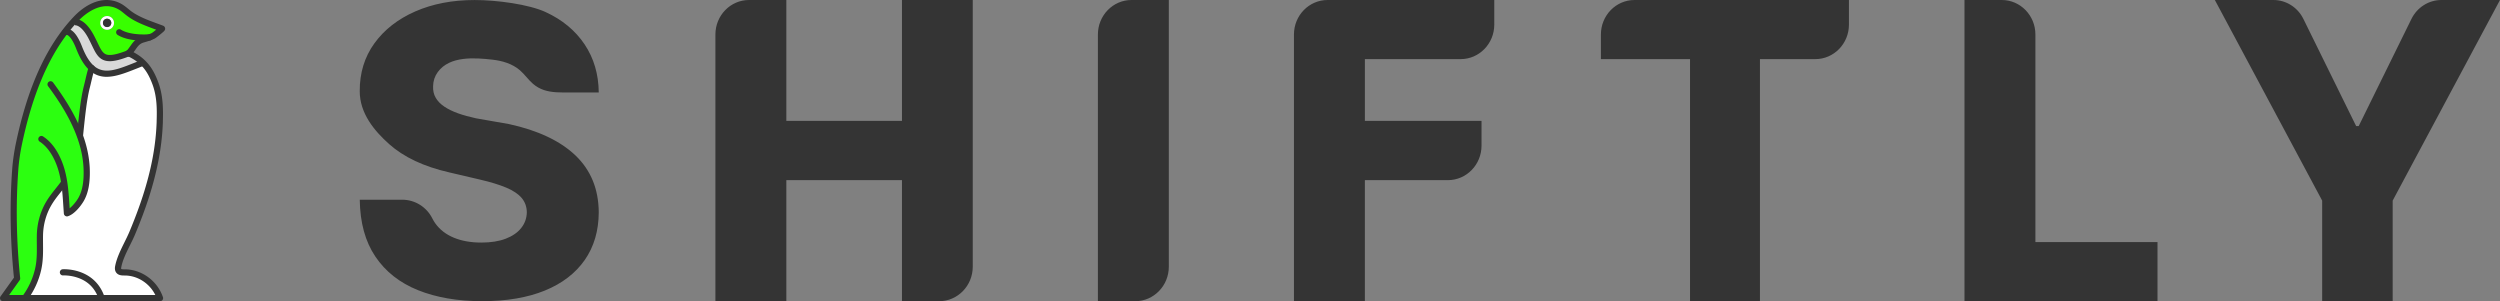 <svg xmlns="http://www.w3.org/2000/svg" id="Layer_12" data-name="Layer 12" viewBox="0 0 1056.36 127.27"><rect x="0" y="0" width="1056.36" height="127.27" fill="#808080" stroke="none"/><defs><style>.cls-1{fill:#fff}.cls-5{fill:#343434}</style></defs><path d="M234.88 38.97c-3.48-.24-6.78-1.04-9.71-3.59-2-1.75-3.51-4-5.53-5.73-3.18-2.73-7.4-3.97-11.57-4.44-7.47-.83-18.01-1.67-23.07 5.21-1.29 1.76-1.96 3.76-2 6.02-.08 1.86.29 3.49 1.12 4.9s2.04 2.65 3.64 3.72c1.59 1.07 3.52 2.01 5.78 2.82s4.8 1.51 7.63 2.12l13.86 2.42c6.14 1.33 11.56 3.11 16.26 5.33s8.66 4.86 11.87 7.93 5.64 6.6 7.3 10.6c1.65 4 2.5 8.48 2.54 13.44-.04 7.83-2.02 14.55-5.93 20.16q-5.88 8.415-16.86 12.9c-7.33 2.99-16.16 4.48-26.49 4.48s-19.41-1.55-27.12-4.66-13.71-7.83-17.98-14.17c-4.28-6.34-6.48-14.35-6.6-24.04h17.95c5.4 0 10.3 3.09 12.72 7.92.36.73.78 1.42 1.24 2.07 1.9 2.66 4.51 4.68 7.84 6.06 3.33 1.37 7.2 2.06 11.59 2.06 4.04 0 7.48-.54 10.32-1.63 2.85-1.09 5.04-2.6 6.57-4.54s2.32-4.16 2.36-6.66c-.04-2.34-.77-4.35-2.18-6.02s-3.58-3.13-6.51-4.36-6.65-2.37-11.17-3.42l-12.96-3.03c-10.74-2.46-19.19-6.45-25.37-11.96-6.17-5.51-12.45-12.97-12.41-22.37-.04-7.67 2.02-14.39 6.17-20.16 4.16-5.77 9.91-10.27 17.26-13.5S191.16.01 200.57.01s22.86 1.82 29.94 5.07q10.62 4.875 16.5 13.65c3.92 5.85 5.91 12.63 5.99 20.34h-11.99c-2.08 0-4.13.04-6.13-.09ZM302.29 127.27V14.58C302.29 6.53 308.65 0 316.5 0h15.76v51.08h48.86V0h29.91v112.69c0 8.05-6.36 14.58-14.21 14.58h-15.7V76.12h-48.86v51.15zM493.88 0v112.69c0 8.05-6.36 14.58-14.21 14.58h-15.76V14.58c0-8.05 6.36-14.58 14.2-14.58h15.76ZM546.75 127.27V14.58c0-8.05 6.36-14.58 14.21-14.58h70.44v10.4c0 8.05-6.36 14.58-14.21 14.58h-40.47v26.1h49.29v10.46c0 8.05-6.36 14.58-14.21 14.58h-35.08v51.15zM676.45 24.98v-10.4c0-8.05 6.36-14.58 14.21-14.58h90.6v10.4c0 8.05-6.36 14.58-14.21 14.58h-23.39v102.29h-29.55V24.98zM830.08 127.27V0h15.76c7.85 0 14.21 6.53 14.21 14.58v87.71h51.59v24.98zM935.87 0h24.74c5.36 0 10.27 3.1 12.68 8.01l22.28 45.25h1.09l22.28-45.25c2.41-4.91 7.32-8.01 12.68-8.01h24.74l-45.35 84.77v42.51h-29.79V84.77z" class="cls-5"/><path d="M63.26 15.78c-.93.34-1.88.62-2.83.89-3.23.94-3.71 3.29-6.06 5.82-12.1 4.73-11.82.8-15.75-6.72-3.93-7.51-7.35-6.33-7.35-6.33l-.28-.27q.6-.675 1.23-1.32c4.73-4.95 11.96-8.92 18.69-4.92 1.44.86 2.64 2.06 4.01 3.04 3.91 2.8 9.08 4.4 13.55 6.12.17.07-3.24 2.81-3.64 3.01-.51.26-1.03.48-1.56.68Zm-15.09-6.1c0-1.6-1.3-2.91-2.91-2.91s-2.91 1.3-2.91 2.91 1.3 2.91 2.91 2.91 2.91-1.3 2.91-2.91" style="fill:#38ff00"/><path d="m60.33 26.44-.35.24c-8.92 3.49-15.76 6.92-21.22 2.08-1.95-1.72-3.72-4.49-5.35-8.68-3.03-7.77-5.64-6.6-5.72-6.56l-.18-.14c1.11-1.45 2.27-2.85 3.49-4.2l.28.27s3.42-1.19 7.35 6.33c3.93 7.51 3.64 11.45 15.75 6.72 2.43 1.12 4.36 2.4 5.96 3.95Z" style="fill:#d9d9d9"/><path d="M45.26 6.77c1.6 0 2.91 1.3 2.91 2.91s-1.3 2.91-2.91 2.91-2.91-1.3-2.91-2.91 1.3-2.91 2.91-2.91m1.77 2.91c0-.98-.79-1.77-1.77-1.77s-1.77.79-1.77 1.77.79 1.77 1.77 1.77 1.77-.79 1.77-1.77" class="cls-1"/><path d="M45.26 7.9c.98 0 1.77.79 1.77 1.77s-.79 1.77-1.77 1.77-1.77-.79-1.77-1.77.79-1.77 1.77-1.77" class="cls-5"/><path d="m27.17 77.35-.25.04c-2.26 3.11-4.6 5.54-6.51 8.89-2.31 4.06-3.5 8.65-3.56 13.31-.07 4.83.34 9.43-.74 14.19a32.5 32.5 0 0 1-5.61 12.18H1.31l5.92-8.29c-1.56-15.23-1.9-30.68-.8-45.95.28-3.9.87-7.77 1.69-11.59C11.58 44 17.25 26.76 27.49 13.39l.18.14c.08-.04 2.69-1.21 5.72 6.56 1.63 4.19 3.41 6.96 5.35 8.68-.61 1.52-1.39 5.32-2.05 7.92-1.34 5.26-2.06 12.44-2.89 20.44l-.12.04c1.65 4.47 2.72 9.1 2.93 13.87.19 4.4-.15 9.51-2.44 13.37-1.18 1.98-3.63 5.02-5.9 5.72-.33-4.33-.49-8.6-1.11-12.78Z" style="fill:#2cff10"/><path d="M27.17 77.35c.63 4.17.79 8.45 1.11 12.78 2.27-.7 4.72-3.73 5.9-5.72 2.29-3.86 2.63-8.97 2.44-13.37-.21-4.77-1.28-9.41-2.93-13.87l.12-.04c.83-8 1.55-15.18 2.89-20.44.66-2.61 1.44-6.4 2.05-7.92 5.46 4.84 12.3 1.41 21.22-2.08l.35-.24c2.34 2.26 3.95 5.08 5.32 8.78 1.93 5.2 2.02 10.56 1.85 16.01 0 .11 0 .22-.01.33-.36 10.81-2.6 21.47-5.93 31.74-1.66 5.13-3.59 10.18-5.68 15.16-1.89 4.52-4.95 9.28-5.92 14.09-.12.61-.19 1.29.15 1.8.51.76 1.6.76 2.52.76 6.73-.01 12.79 4.53 14.95 10.86H10.5c2.71-3.67 4.6-7.76 5.61-12.18 1.08-4.76.67-9.35.74-14.19.06-4.66 1.25-9.26 3.56-13.31 1.91-3.35 4.25-5.78 6.51-8.89l.25-.04Z" class="cls-1"/><path d="M33.82 58.43h-.14c-.72-.07-1.24-.72-1.17-1.44l.06-.54c.82-7.97 1.53-14.85 2.86-20.08.2-.79.41-1.67.63-2.61.52-2.23 1.02-4.33 1.47-5.48a1.308 1.308 0 0 1 2.43.97c-.38.96-.9 3.16-1.36 5.1-.21.91-.43 1.85-.64 2.66-1.28 5.05-1.99 11.84-2.8 19.71l-.06.54c-.07.67-.64 1.18-1.3 1.18ZM10.5 127.27a1.309 1.309 0 0 1-1.05-2.09c2.61-3.52 4.42-7.46 5.39-11.7.79-3.45.75-6.83.72-10.4-.01-1.14-.02-2.32 0-3.51.07-4.96 1.36-9.78 3.73-13.94 1.29-2.27 2.8-4.15 4.25-5.98.77-.97 1.57-1.97 2.34-3.03a1.3 1.3 0 0 1 1.83-.29c.59.43.72 1.24.29 1.83-.8 1.11-1.62 2.13-2.41 3.12-1.46 1.83-2.83 3.56-4.02 5.65-2.16 3.78-3.33 8.16-3.39 12.68-.02 1.16 0 2.32 0 3.45.04 3.57.07 7.26-.78 11.01a33.9 33.9 0 0 1-5.83 12.67c-.26.35-.65.53-1.05.53Z" class="cls-5"/><path d="M60.37 127.27H1.31c-.49 0-.94-.27-1.16-.71s-.19-.96.1-1.36l5.64-7.89c-1.57-15.52-1.82-30.89-.75-45.69.27-3.75.85-7.71 1.72-11.77 4.32-20.23 10.74-35.69 19.6-47.26a68 68 0 0 1 4.81-5.63c1.96-2.05 5.13-4.78 9.12-6.15 3.94-1.35 7.81-1 11.19 1.01.95.57 1.79 1.25 2.59 1.91.51.42 1 .82 1.51 1.19 3.04 2.17 6.92 3.61 10.68 4.99.85.31 1.74.64 2.58.96.48.19.82.65.84 1.17.04.77-.34 1.1-2.16 2.58-.66.53-1.82 1.46-2.2 1.65-.52.26-1.08.51-1.7.74-.95.35-1.92.63-2.85.9l-.07.02c-1.77.51-2.47 1.5-3.54 3.01-.25.36-.52.73-.82 1.13 1.87 1 3.46 2.14 4.8 3.44 2.38 2.3 4.12 5.15 5.64 9.27 2.07 5.59 2.09 11.45 1.94 16.5v.33c-.35 10.2-2.31 20.69-6 32.1-1.56 4.81-3.43 9.8-5.71 15.26-.64 1.54-1.43 3.12-2.19 4.65-1.5 3.02-3.05 6.15-3.66 9.19-.13.67-.05.81-.04.81.12.18 1.1.18 1.43.18 7.18-.01 13.83 4.82 16.2 11.75.14.4.07.84-.17 1.18-.25.34-.64.55-1.07.55h-7.22Zm-56.52-2.62h61.78c-2.43-4.93-7.52-8.24-12.96-8.24h-.16c-1.08 0-2.62-.05-3.48-1.34-.7-1.04-.44-2.31-.35-2.79.69-3.38 2.31-6.66 3.88-9.84.77-1.56 1.5-3.04 2.12-4.5 2.26-5.39 4.1-10.32 5.64-15.06 3.62-11.17 5.54-21.43 5.87-31.38v-.33c.16-5.03.15-10.36-1.76-15.51-1.38-3.73-2.93-6.28-5.01-8.29-1.48-1.43-3.31-2.64-5.59-3.7-.37-.17-.65-.51-.73-.91-.09-.42.02-.86.31-1.18.69-.74 1.21-1.48 1.71-2.19 1.18-1.66 2.3-3.24 4.94-4l.07-.02c.89-.26 1.81-.52 2.67-.84.52-.19.97-.39 1.4-.6.25-.16 1.04-.78 1.79-1.38-.18-.07-.36-.13-.54-.2-3.92-1.45-7.98-2.94-11.3-5.32-.58-.41-1.12-.86-1.65-1.29-.76-.63-1.48-1.22-2.27-1.68-7.45-4.42-14.95 2.48-17.07 4.7-.41.43-.82.87-1.2 1.29a70 70 0 0 0-3.43 4.12C19.91 25.43 13.65 40.54 9.4 60.39c-.85 3.94-1.41 7.78-1.67 11.41-1.07 14.8-.8 30.19.8 45.73.03.32-.05.64-.24.9zM64.23 13.93" class="cls-5"/><path d="M54.36 23.8c-.16 0-.32-.03-.47-.09-.5-.18-.85-.67-.85-1.23 0-.72.59-1.31 1.31-1.31.17 0 .34.03.5.1.67.27 1 1.03.73 1.7-.2.51-.69.83-1.21.83ZM60.8 17.18c-2.97 0-7.84-.36-11.12-2.44a1.31 1.31 0 1 1 1.41-2.21c1.69 1.07 4.3 1.75 7.54 1.96 2.52.16 4.5-.01 4.52-.01.72-.07 1.36.46 1.42 1.18.07.72-.46 1.36-1.18 1.42-.12.01-1.12.1-2.58.1ZM28.29 91.44a1.32 1.32 0 0 1-1.31-1.21c-.08-1.12-.16-2.25-.23-3.34-.21-3.24-.41-6.29-.87-9.34-.68-4.56-1.84-8.21-3.64-11.49-1.5-2.73-3.34-4.82-5.46-6.21a1.3 1.3 0 0 1-.38-1.81 1.3 1.3 0 0 1 1.81-.38c2.49 1.63 4.61 4.03 6.32 7.14 1.95 3.56 3.2 7.49 3.93 12.36.47 3.16.69 6.41.89 9.56.03.42.06.85.08 1.28 1.33-1.04 2.72-2.75 3.61-4.25 1.76-2.97 2.5-7.11 2.26-12.65-.19-4.34-1.15-8.87-2.85-13.48-2.44-6.61-6.3-13.37-12.16-21.25a1.309 1.309 0 0 1 2.1-1.56c6.01 8.09 9.99 15.05 12.52 21.9 1.79 4.86 2.8 9.66 3.01 14.27.26 6.06-.59 10.68-2.62 14.1-1.15 1.93-3.84 5.44-6.64 6.3-.13.04-.26.06-.38.06Z" class="cls-5"/><path d="M46.38 25.86c-1 0-1.86-.16-2.63-.48-2.41-.99-3.53-3.32-4.94-6.28a95 95 0 0 0-1.34-2.72c-3.24-6.19-5.79-5.68-5.82-5.68.04 0 .06-.02.06-.02l-.86-2.48c.46-.16 4.61-1.32 8.94 6.96.53 1.01.98 1.96 1.39 2.8 1.26 2.64 2.1 4.38 3.58 4.99 1.63.67 4.45.15 9.15-1.68.67-.26 1.43.07 1.7.74.26.67-.07 1.43-.74 1.7-3.72 1.45-6.39 2.15-8.46 2.15Z" class="cls-5"/><path d="M45.1 32.46c-2.59 0-4.99-.75-7.21-2.72-2.18-1.93-4.05-4.93-5.7-9.18-1.91-4.89-3.57-5.85-4.04-5.81-.46.18-1.01.08-1.38-.29a1.3 1.3 0 0 1-.02-1.85c.11-.11.24-.21.38-.27.23-.11 1.09-.43 2.27.04 1.9.76 3.66 3.19 5.23 7.23 1.5 3.85 3.14 6.53 5 8.17 4.36 3.86 9.87 1.67 17.48-1.37.78-.31 1.58-.63 2.39-.95.67-.26 1.43.07 1.7.74.26.67-.07 1.43-.74 1.7-.81.32-1.6.63-2.38.94-4.72 1.88-9.06 3.61-12.98 3.61ZM42.95 127.27c-.55 0-1.06-.35-1.24-.9-1.45-4.44-4.41-7.47-8.8-9-3.32-1.16-6.2-.99-6.23-.99-.72.05-1.35-.5-1.39-1.22-.05-.72.5-1.35 1.22-1.39.14 0 3.44-.21 7.26 1.13 5.13 1.79 8.73 5.47 10.43 10.66.22.69-.15 1.43-.84 1.65-.14.04-.27.07-.41.07Z" class="cls-5"/></svg>